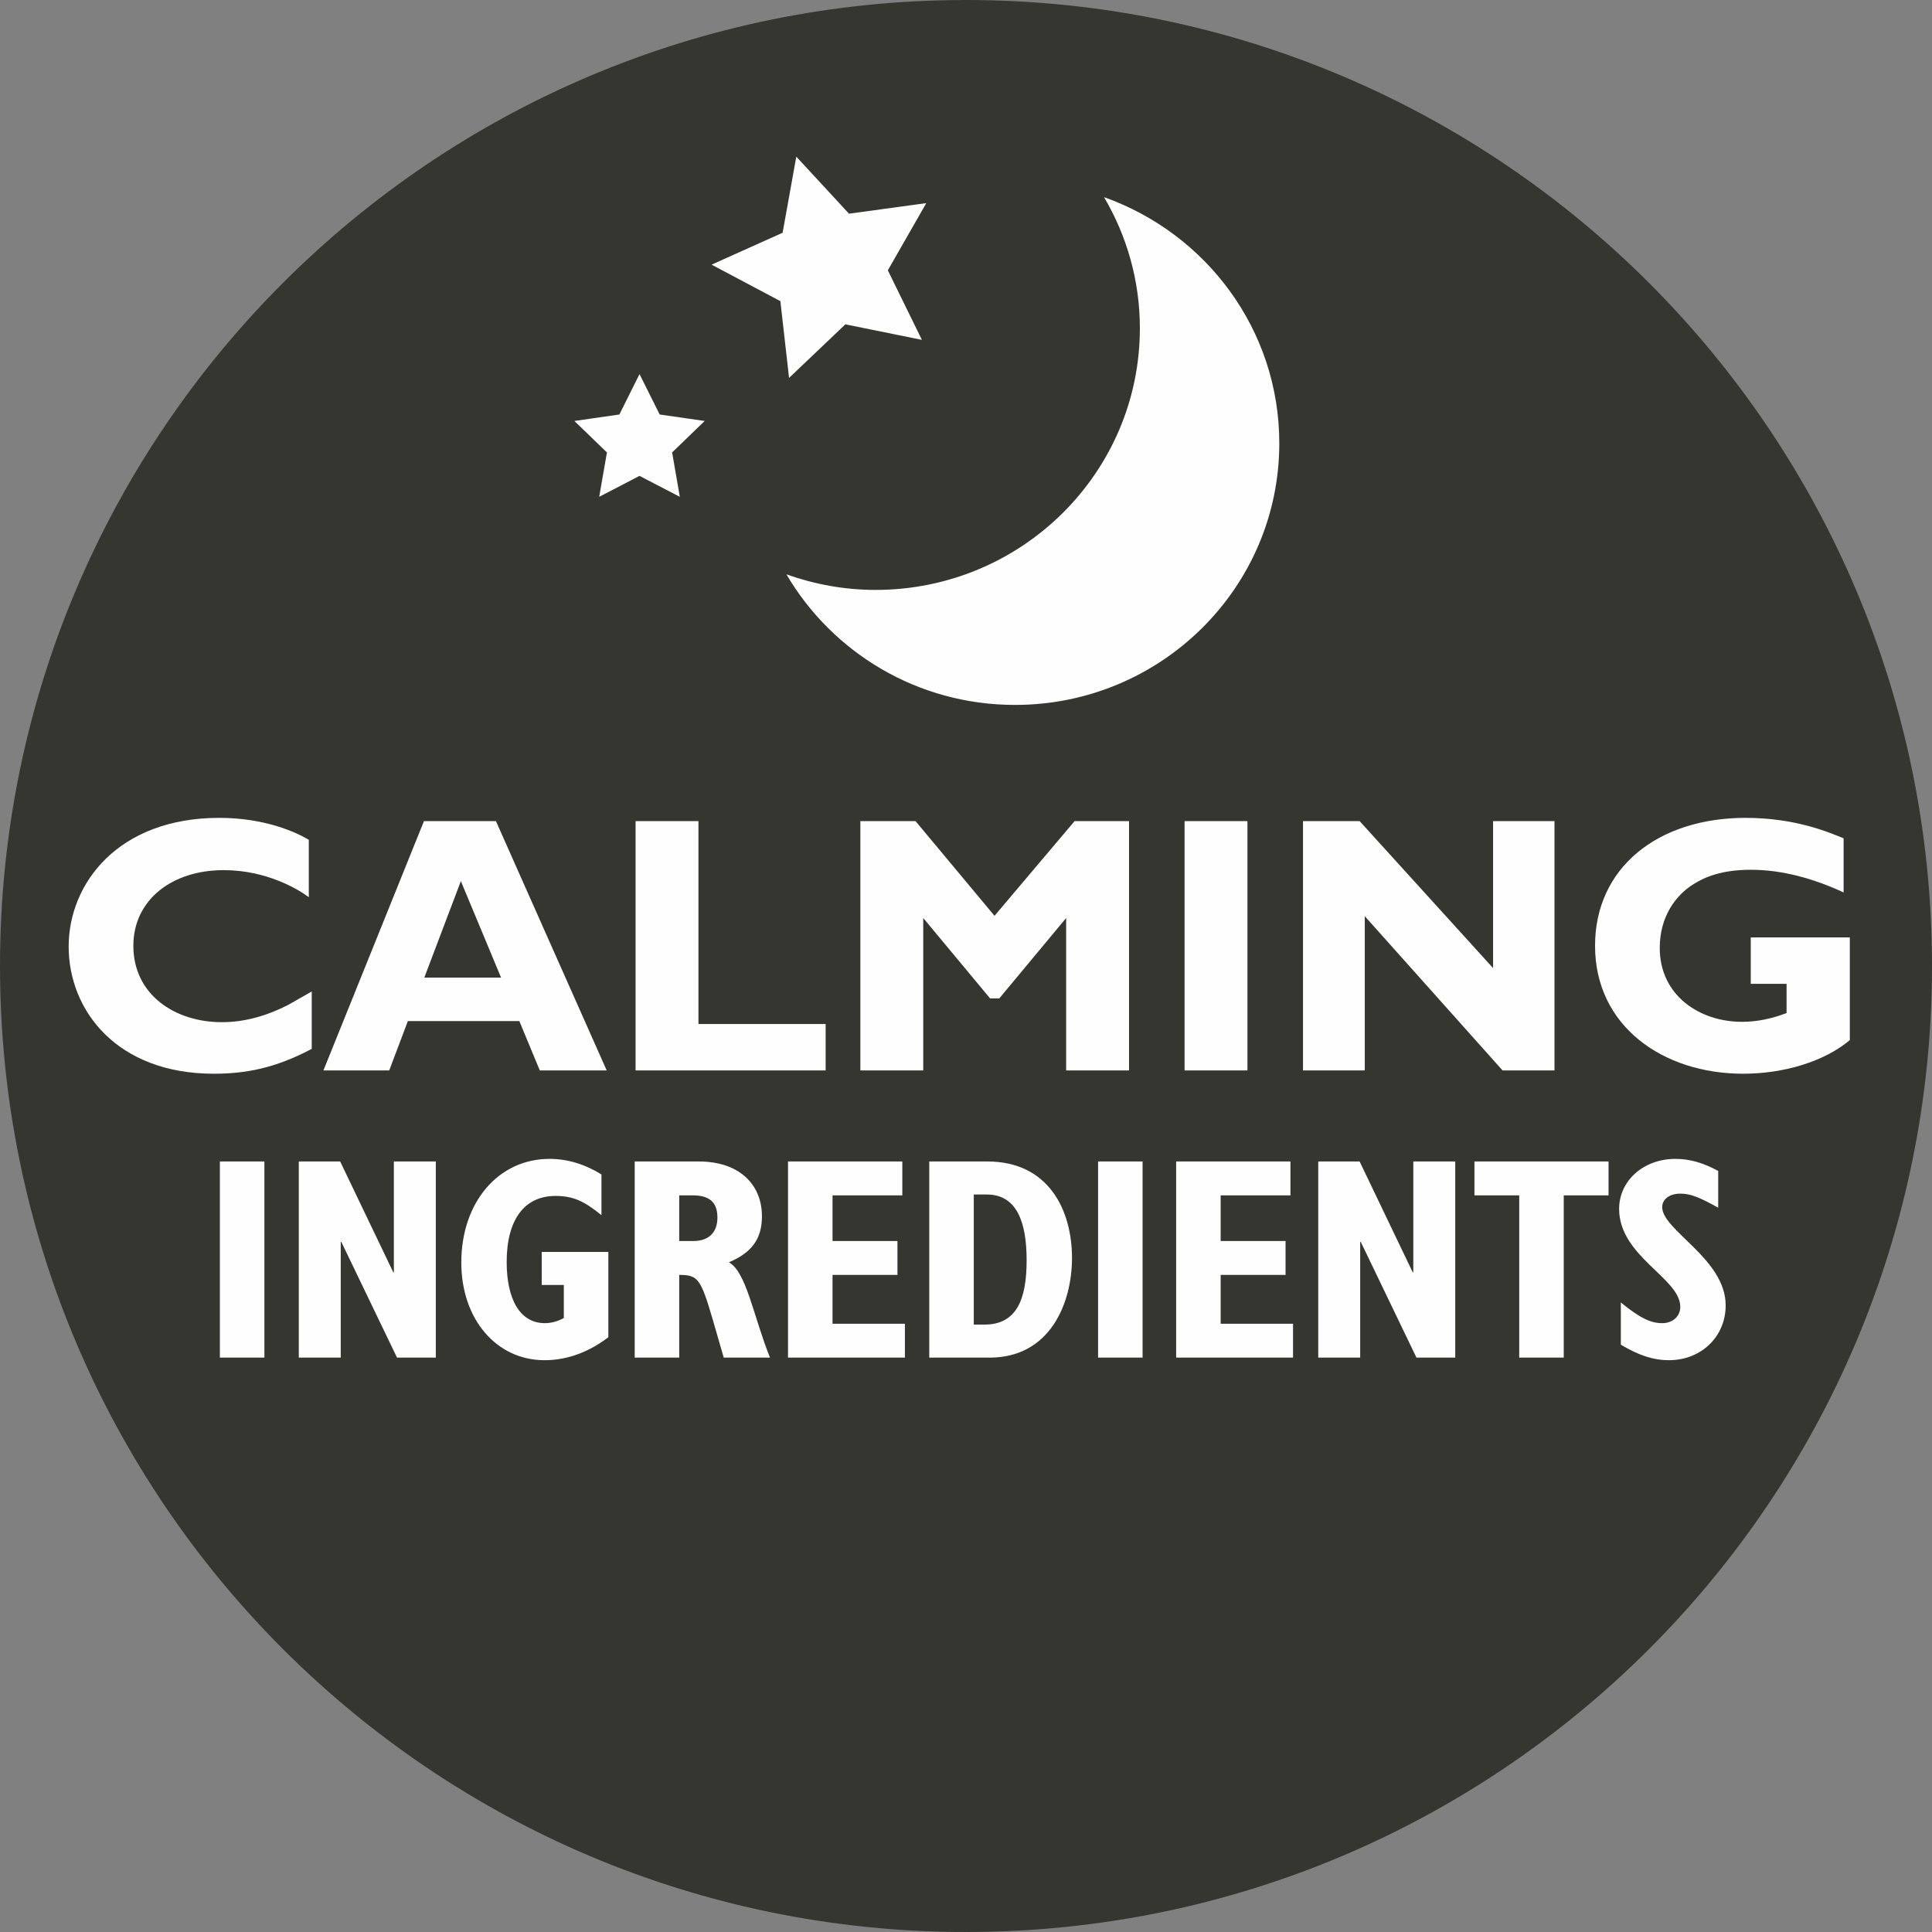 <?xml version="1.0" encoding="UTF-8"?><svg version="1.1" width="74px" height="74px" viewBox="0 0 74.0 74.0" xmlns="http://www.w3.org/2000/svg" xmlns:xlink="http://www.w3.org/1999/xlink"><rect x="0" y="0" width="74.0" height="74.0" fill="#808080" stroke="none"/><defs><clipPath id="i0"><path d="M37,0 C57.435,0 74,16.565 74,37 C74,57.435 57.435,74 37,74 C16.565,74 0,57.435 0,37 C0,16.565 16.565,0 37,0 Z"></path></clipPath><clipPath id="i1"><path d="M1.705,0 L1.705,7.513 L0,7.513 L0,0 L1.705,0 Z"></path></clipPath><clipPath id="i2"><path d="M1.584,0 L3.619,4.246 L3.641,4.246 L3.641,0 L5.247,0 L5.247,7.513 L3.762,7.513 L1.628,3.08 L1.606,3.08 L1.606,7.513 L0,7.513 L0,0 L1.584,0 Z"></path></clipPath><clipPath id="i3"><path d="M3.377,0 C4.048,0 4.697,0.187 5.368,0.594 L5.368,2.156 C4.708,1.617 4.279,1.419 3.608,1.419 C2.42,1.419 1.738,2.321 1.738,3.949 C1.738,5.357 2.233,6.292 3.201,6.292 C3.432,6.292 3.696,6.226 3.927,6.094 L3.927,4.829 L3.08,4.829 L3.08,3.564 L5.632,3.564 L5.632,6.831 C4.939,7.359 4.114,7.711 3.19,7.711 C1.342,7.711 0,6.138 0,3.971 C0,1.661 1.419,0 3.377,0 Z"></path></clipPath><clipPath id="i4"><path d="M2.453,0 C3.993,0 4.873,0.869 4.873,2.101 C4.873,2.948 4.499,3.487 3.608,3.861 C4.279,4.235 4.543,5.918 5.181,7.513 L3.41,7.513 L3.003,6.105 C2.53,4.477 2.42,4.345 1.705,4.345 L1.705,7.513 L0,7.513 L0,0 Z M2.222,1.298 L1.705,1.298 L1.705,3.047 L2.244,3.047 C2.816,3.047 3.168,2.739 3.168,2.145 C3.168,1.551 2.849,1.298 2.222,1.298 Z"></path></clipPath><clipPath id="i5"><path d="M4.378,0 L4.378,1.298 L1.705,1.298 L1.705,3.047 L4.191,3.047 L4.191,4.345 L1.705,4.345 L1.705,6.215 L4.477,6.215 L4.477,7.513 L0,7.513 L0,0 L4.378,0 Z"></path></clipPath><clipPath id="i6"><path d="M2.222,0 C4.576,0 5.467,1.87 5.467,3.696 C5.467,5.423 4.631,7.513 2.31,7.513 L0,7.513 L0,0 Z M2.2,1.265 L1.705,1.265 L1.705,6.248 L2.112,6.248 C3.344,6.248 3.729,5.291 3.729,3.784 C3.729,2.365 3.377,1.265 2.2,1.265 Z"></path></clipPath><clipPath id="i7"><path d="M1.705,0 L1.705,7.513 L0,7.513 L0,0 L1.705,0 Z"></path></clipPath><clipPath id="i8"><path d="M4.378,0 L4.378,1.298 L1.705,1.298 L1.705,3.047 L4.191,3.047 L4.191,4.345 L1.705,4.345 L1.705,6.215 L4.477,6.215 L4.477,7.513 L0,7.513 L0,0 L4.378,0 Z"></path></clipPath><clipPath id="i9"><path d="M1.584,0 L3.619,4.246 L3.641,4.246 L3.641,0 L5.247,0 L5.247,7.513 L3.762,7.513 L1.628,3.08 L1.606,3.08 L1.606,7.513 L0,7.513 L0,0 L1.584,0 Z"></path></clipPath><clipPath id="i10"><path d="M5.137,0 L5.137,1.298 L3.421,1.298 L3.421,7.513 L1.716,7.513 L1.716,1.298 L0,1.298 L0,0 L5.137,0 Z"></path></clipPath><clipPath id="i11"><path d="M2.156,0 C2.695,0 3.212,0.143 3.795,0.462 L3.795,1.87 C3.047,1.452 2.717,1.331 2.343,1.331 C1.936,1.331 1.65,1.54 1.65,1.848 C1.65,2.739 4.081,3.828 4.081,5.61 C4.081,6.809 3.146,7.711 1.903,7.711 C1.32,7.711 0.77,7.535 0.066,7.117 L0.066,5.5 C0.781,6.083 1.199,6.292 1.65,6.292 C2.057,6.292 2.343,6.028 2.343,5.665 C2.343,4.565 0,3.74 0,1.914 C0,0.836 0.935,0 2.156,0 Z"></path></clipPath><clipPath id="i12"><path d="M5.768,0 C7.504,0 8.708,0.546 9.198,0.84 L9.198,3.038 C8.806,2.744 7.588,2.002 5.936,2.002 C3.948,2.002 2.478,3.15 2.478,4.9 C2.478,6.776 4.074,7.826 5.866,7.826 C6.762,7.826 7.602,7.574 8.4,7.168 L9.31,6.65 L9.31,8.848 C7.91,9.59 6.776,9.8 5.558,9.8 C1.848,9.8 0,7.378 0,4.928 C0,2.52 1.89,0 5.768,0 Z"></path></clipPath><clipPath id="i13"><path d="M6.608,0 L10.85,9.548 L8.288,9.548 L7.504,7.658 L3.234,7.658 L2.52,9.548 L0,9.548 L3.85,0 L6.608,0 Z M5.264,2.296 L3.864,5.992 L6.804,5.992 L5.264,2.296 Z"></path></clipPath><clipPath id="i14"><path d="M2.408,0 L2.408,7.77 L7.28,7.77 L7.28,9.548 L0,9.548 L0,0 L2.408,0 Z"></path></clipPath><clipPath id="i15"><path d="M2.114,0 L5.138,3.626 L8.204,0 L10.29,0 L10.29,9.548 L7.882,9.548 L7.882,3.71 L5.32,6.79 L4.97,6.79 L2.408,3.71 L2.408,9.548 L0,9.548 L0,0 L2.114,0 Z"></path></clipPath><clipPath id="i16"><path d="M2.408,0 L2.408,9.548 L0,9.548 L0,0 L2.408,0 Z"></path></clipPath><clipPath id="i17"><path d="M2.17,0 L7.28,5.628 L7.28,0 L9.632,0 L9.632,9.548 L7.644,9.548 L2.366,3.64 L2.366,9.548 L0,9.548 L0,0 L2.17,0 Z"></path></clipPath><clipPath id="i18"><path d="M5.768,0 C7.658,0 8.946,0.546 9.52,0.784 L9.52,2.856 C8.4,2.338 7.196,1.988 5.964,1.988 C4.858,1.988 4.2,2.268 3.78,2.534 C3.094,2.954 2.478,3.78 2.478,4.984 C2.478,6.79 3.99,7.812 5.628,7.812 C6.216,7.812 6.79,7.686 7.336,7.476 L7.336,6.356 L5.964,6.356 L5.964,4.578 L9.758,4.578 L9.758,8.512 C8.778,9.338 7.224,9.8 5.67,9.8 C2.604,9.8 0,7.98 0,4.9 C0,1.918 2.394,0 5.768,0 Z"></path></clipPath><clipPath id="i19"><path d="M20.288,1.552 C24.198,2.94 27,6.629 27,10.977 C27,16.512 22.468,21 16.876,21 C13.134,21 9.875,18.986 8.122,15.999 C9.19,16.378 10.335,16.595 11.536,16.595 C17.127,16.595 21.66,12.108 21.66,6.572 C21.66,4.74 21.156,3.029 20.288,1.552 Z M2.495,8.329 L3.267,9.876 L4.991,10.124 L3.744,11.329 L4.038,13.029 L2.495,12.227 L0.951,13.029 L1.247,11.329 L0,10.124 L1.724,9.876 L2.495,8.329 Z M8.5,0 L10.519,2.185 L13.479,1.78 L12.006,4.354 L13.311,7.017 L10.379,6.423 L8.223,8.475 L7.89,5.534 L5.255,4.137 L7.976,2.915 L8.5,0 Z"></path></clipPath></defs><g clip-path="url(#i0)"><polygon points="0,0 74,0 74,74 0,74 0,0" stroke="none" fill="#363631"></polygon></g><g transform="translate(8.422 44.388)"><g transform="translate(0.0 0.099)"><g clip-path="url(#i1)"><polygon points="0,0 1.705,0 1.705,7.513 0,7.513 0,0" stroke="none" fill="#FFFEFE"></polygon></g></g><g transform="translate(3.023 0.099)"><g clip-path="url(#i2)"><polygon points="0,0 5.247,0 5.247,7.513 0,7.513 0,0" stroke="none" fill="#FFFEFE"></polygon></g></g><g transform="translate(9.247 0.0)"><g clip-path="url(#i3)"><polygon points="0,0 5.632,0 5.632,7.711 0,7.711 0,0" stroke="none" fill="#FFFEFE"></polygon></g></g><g transform="translate(15.889 0.099)"><g clip-path="url(#i4)"><polygon points="0,0 5.181,0 5.181,7.513 0,7.513 0,0" stroke="none" fill="#FFFEFE"></polygon></g></g><g transform="translate(21.761 0.099)"><g clip-path="url(#i5)"><polygon points="0,0 4.477,0 4.477,7.513 0,7.513 0,0" stroke="none" fill="#FFFEFE"></polygon></g></g><g transform="translate(27.171 0.099)"><g clip-path="url(#i6)"><polygon points="0,0 5.467,0 5.467,7.513 0,7.513 0,0" stroke="none" fill="#FFFEFE"></polygon></g></g><g transform="translate(33.637 0.099)"><g clip-path="url(#i7)"><polygon points="0,0 1.705,0 1.705,7.513 0,7.513 0,0" stroke="none" fill="#FFFEFE"></polygon></g></g><g transform="translate(36.627 0.099)"><g clip-path="url(#i8)"><polygon points="0,0 4.477,0 4.477,7.513 0,7.513 0,0" stroke="none" fill="#FFFEFE"></polygon></g></g><g transform="translate(42.07 0.099)"><g clip-path="url(#i9)"><polygon points="0,0 5.247,0 5.247,7.513 0,7.513 0,0" stroke="none" fill="#FFFEFE"></polygon></g></g><g transform="translate(48.052 0.099)"><g clip-path="url(#i10)"><polygon points="0,0 5.137,0 5.137,7.513 0,7.513 0,0" stroke="none" fill="#FFFEFE"></polygon></g></g><g transform="translate(53.594 0.0)"><g clip-path="url(#i11)"><polygon points="0,0 4.081,0 4.081,7.711 0,7.711 0,0" stroke="none" fill="#FFFEFE"></polygon></g></g></g><g transform="translate(2.63 31.326)"><g clip-path="url(#i12)"><polygon points="0,0 9.31,0 9.31,9.8 0,9.8 0,0" stroke="none" fill="#FFFEFE"></polygon></g><g transform="translate(9.758 0.126)"><g clip-path="url(#i13)"><polygon points="0,0 10.85,0 10.85,9.548 0,9.548 0,0" stroke="none" fill="#FFFEFE"></polygon></g></g><g transform="translate(21.714 0.126)"><g clip-path="url(#i14)"><polygon points="0,0 7.28,0 7.28,9.548 0,9.548 0,0" stroke="none" fill="#FFFEFE"></polygon></g></g><g transform="translate(30.324 0.126)"><g clip-path="url(#i15)"><polygon points="0,0 10.29,0 10.29,9.548 0,9.548 0,0" stroke="none" fill="#FFFEFE"></polygon></g></g><g transform="translate(42.742 0.126)"><g clip-path="url(#i16)"><polygon points="0,0 2.408,0 2.408,9.548 0,9.548 0,0" stroke="none" fill="#FFFEFE"></polygon></g></g><g transform="translate(47.278 0.126)"><g clip-path="url(#i17)"><polygon points="0,0 9.632,0 9.632,9.548 0,9.548 0,0" stroke="none" fill="#FFFEFE"></polygon></g></g><g transform="translate(58.464 0.0)"><g clip-path="url(#i18)"><polygon points="0,0 9.758,0 9.758,9.8 0,9.8 0,0" stroke="none" fill="#FFFEFE"></polygon></g></g></g><g transform="translate(22.0 6.0)"><g clip-path="url(#i19)"><polygon points="0,0 27,0 27,21 0,21 0,0" stroke="none" fill="#FFFEFE"></polygon></g></g></svg>